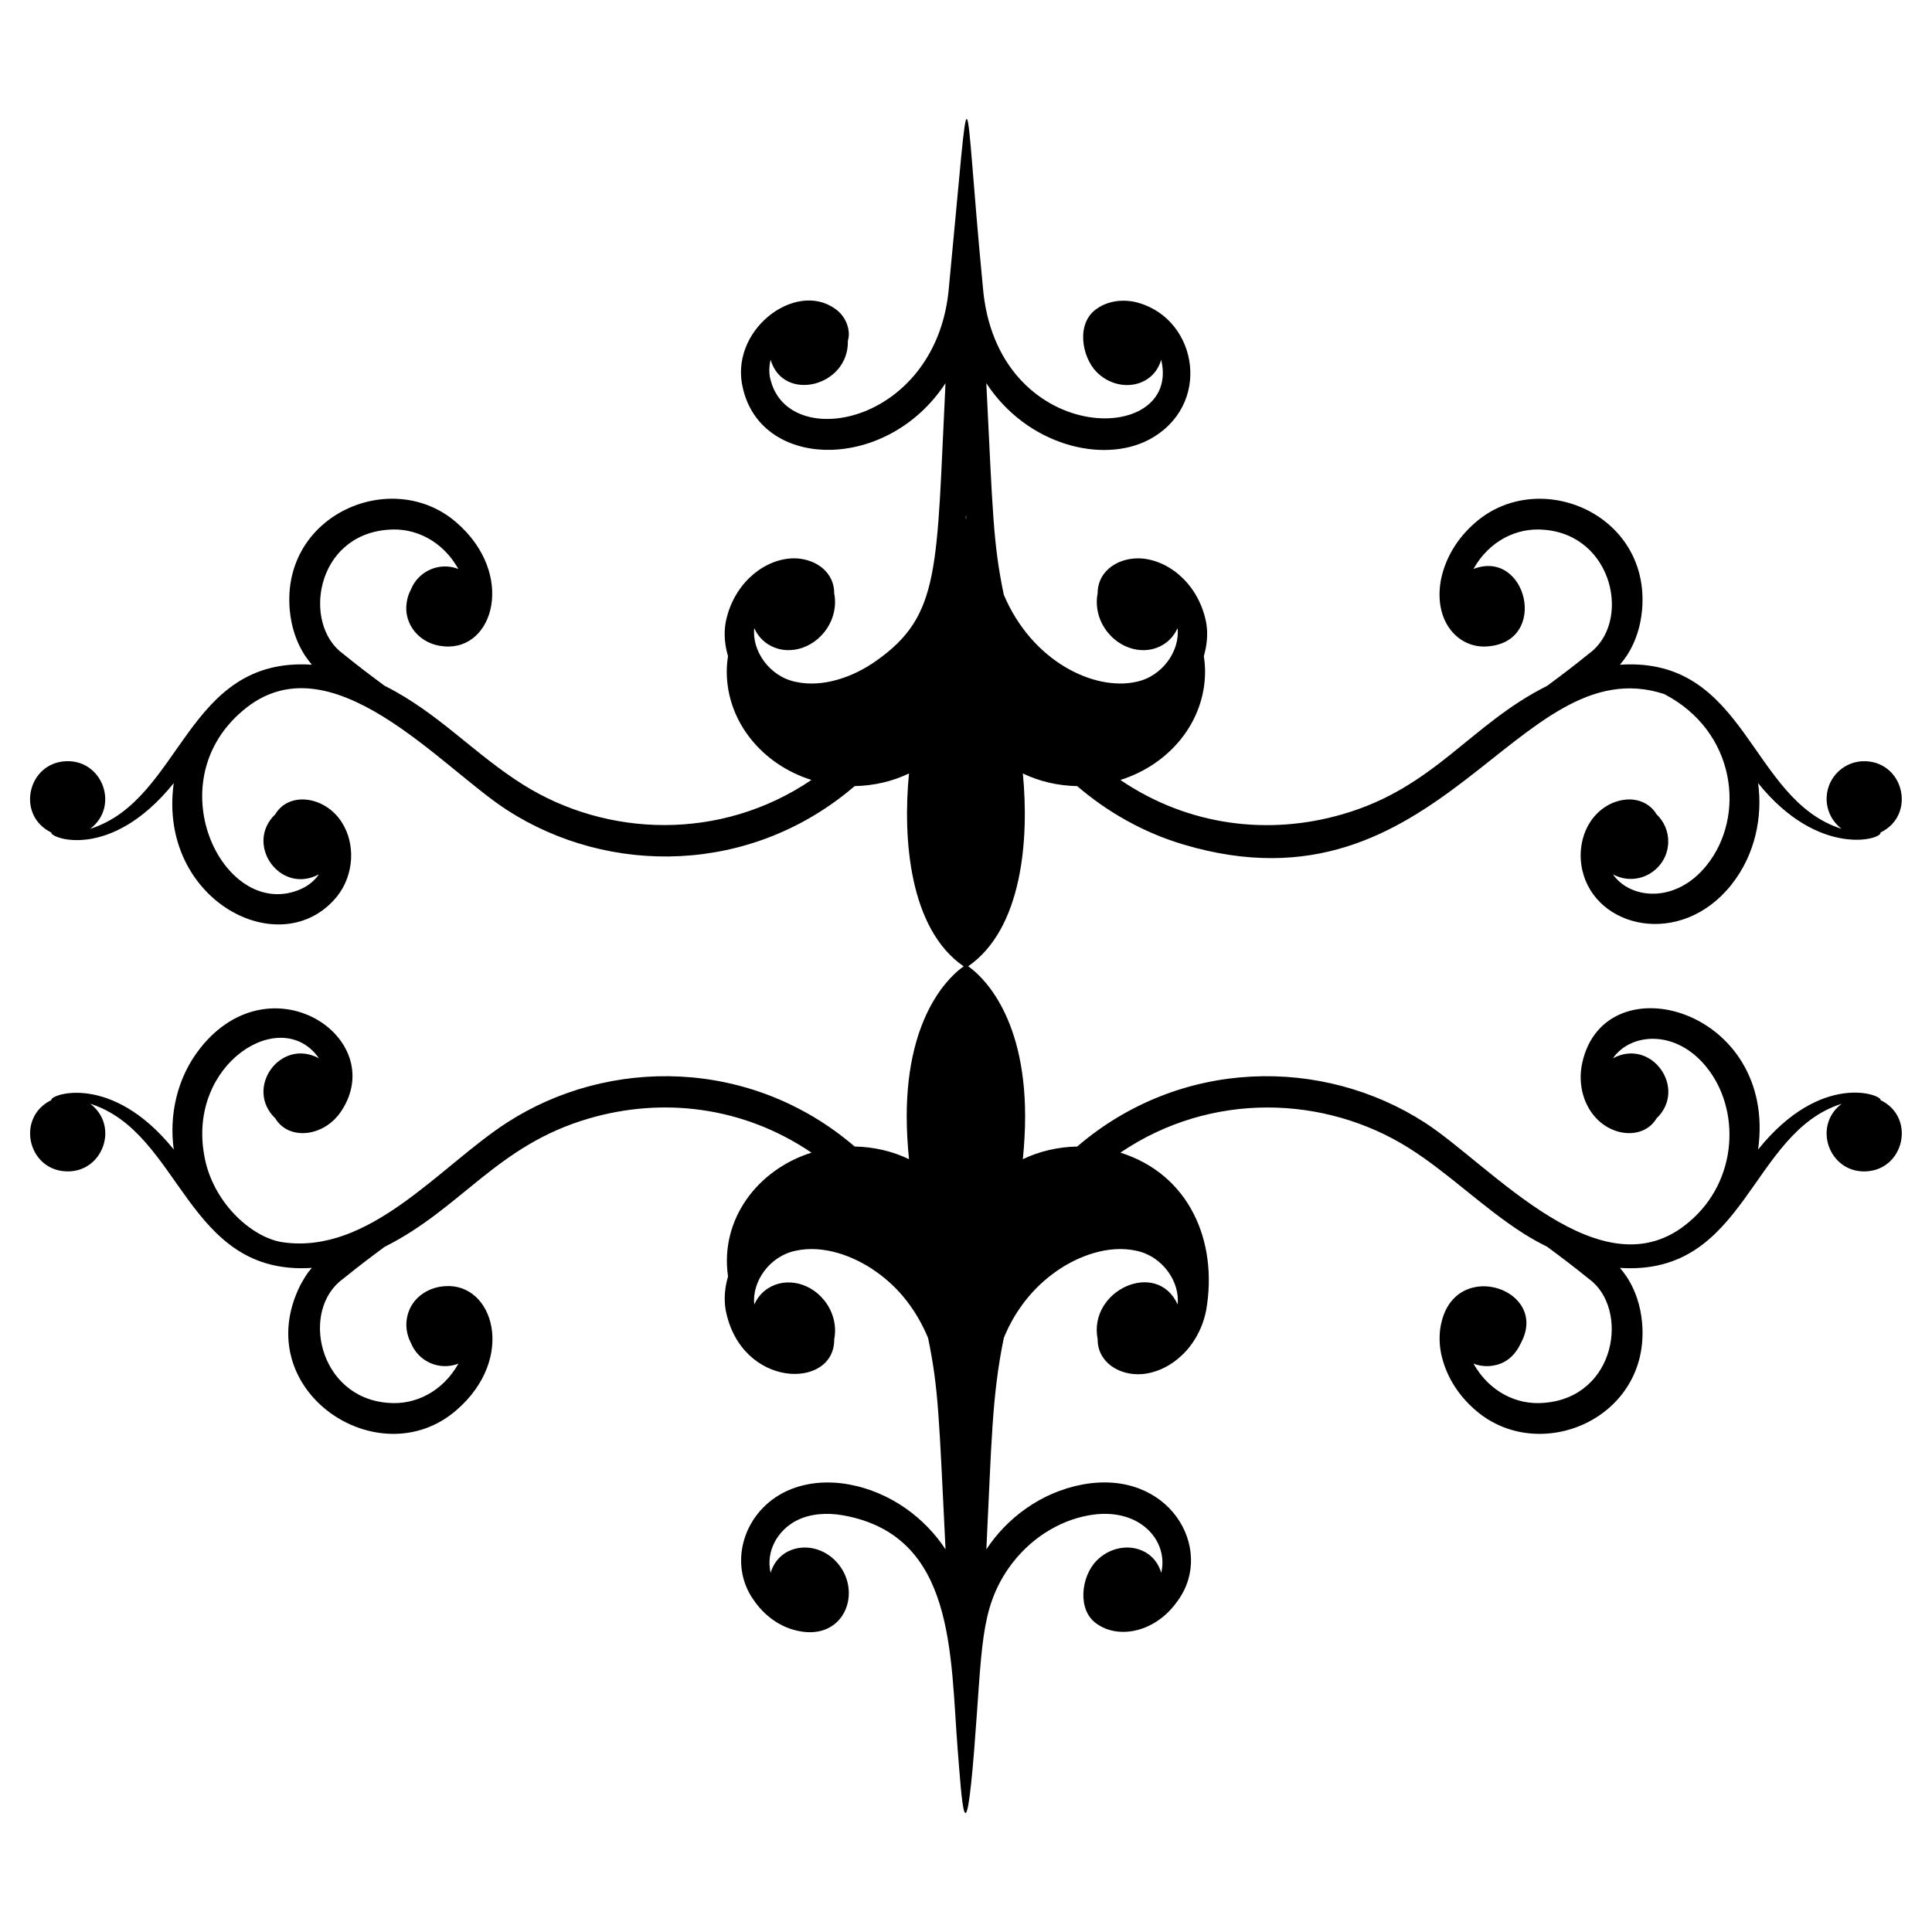 <?xml version="1.0" encoding="UTF-8"?>
<!-- Uploaded to: SVG Repo, www.svgrepo.com, Generator: SVG Repo Mixer Tools -->
<svg fill="#000000" width="800px" height="800px" version="1.1" viewBox="144 144 512 512" xmlns="http://www.w3.org/2000/svg">
 <path d="m157.62 435.53c-9.414 4.555-6.332 18.5 3.926 18.898 9.727 0.375 14.168-12.051 6.363-17.922 24.273 7.664 25.363 45.68 58.754 43.496-0.285 0.387-1 0.781-3.102 4.633-13.848 27.867 20.887 50.965 41.445 33.031 15.867-13.75 9.816-33.875-3.215-32.809-2.391 0.168-4.535 1.031-6.215 2.309-3.504 2.668-4.188 6.723-3.785 9.301 0.176 1.285 0.559 2.348 1.012 3.223 0.012 0.031 0.027 0.062 0.039 0.094 0.016 0.031 0.031 0.066 0.047 0.098 1.988 4.961 7.566 7.445 12.602 5.496-4.199 7.449-11.473 11.027-18.656 10.395-18.469-1.398-23.324-24.648-11.938-32.848 3.715-3.035 7.445-5.848 11.047-8.512 20.379-10.188 29.777-26.945 54.16-34.012 19.387-5.664 40.758-3.273 58.949 9.062-14.352 4.512-24.312 17.773-22.117 32.812-0.855 2.93-1.129 5.981-0.629 8.867 3.996 20.891 28.898 21.262 28.77 7.781 0.672-3.394-0.16-7.215-2.633-10.305-4.148-5.184-11.238-6.309-15.836-2.519-1.199 0.988-2.094 2.223-2.715 3.59-0.672-5.938 3.977-12.82 11.004-14.238 7.328-1.605 15.398 1.395 21.195 5.5 6.414 4.484 10.863 10.508 13.855 17.605 2.809 13.586 2.891 21.02 4.633 56.043-5.301-8.09-14.301-15.129-25.586-17.207-5.781-1.051-12.039-0.605-17.441 2.207-10.949 5.769-14.383 19.234-7.84 28.402 2.691 3.957 6.449 6.715 10.477 7.879 13.602 3.973 18.918-10.434 11.184-18.277-5.609-5.691-14.973-4.285-17.141 3.215-1.387-5.781 1.949-11.438 7.043-13.949 3.394-1.688 7.816-2.09 12.246-1.273 29.746 5.379 28.258 36.836 30.285 62.195 1.09 13.621 1.996 29.484 4.356 0 2.18-27.199 1.477-37.074 9.094-48.168 5.441-7.793 13.34-12.609 21.191-14.027 13.375-2.473 21.348 6.621 19.289 15.223-2.168-7.512-11.539-8.898-17.141-3.215-4.156 4.215-5.199 13.238 0.133 16.77 5.68 4.043 15.594 2.356 21.527-6.371 9.711-13.605-2.402-34.773-25.281-30.613-11.285 2.082-20.281 9.117-25.582 17.207 1.375-27.758 1.426-40.555 4.629-56.043 0.406-0.969 0.828-1.945 1.336-2.969 2.535-5.043 6.551-10.461 12.52-14.637 5.797-4.106 13.867-7.106 21.195-5.5 7.031 1.422 11.676 8.301 11.004 14.238-5.469-12.074-23.766-3.789-21.184 9.234-0.059 6.043 5.711 9.727 11.832 9.227 7.688-0.719 15.09-7.348 16.938-17.008 3.144-18.207-4.504-35.941-22.746-41.68 24.07-16.316 54.25-15.172 76.426-1.238 5.356 3.363 10.309 7.375 15.25 11.355 4.941 3.977 9.879 7.961 15.18 11.332 2.039 1.293 4.133 2.441 6.258 3.504 3.602 2.668 7.332 5.481 11.047 8.512 10.754 7.746 7.406 31.387-11.938 32.848-7.172 0.633-14.457-2.938-18.656-10.395 1.211 0.469 2.527 0.711 3.906 0.656 6.539-0.254 8.438-5.863 8.742-6.25 0.012-0.031 0.027-0.062 0.039-0.094 7.211-13.879-16.738-22.168-21.051-5.719-0.754 2.758-0.781 5.637-0.262 8.484 1.148 5.75 4.273 11.027 9.109 15.215 16.934 14.77 46.473 2.269 44.203-23.16-0.859-9.469-5.664-14.117-5.859-14.504 33.535 2.191 34.367-35.801 58.754-43.496-7.809 5.871-3.356 18.297 6.363 17.922 10.25-0.398 13.344-14.344 3.926-18.898 0.5-1.324-15.633-7.781-32.438 13.094 5.18-37.234-40.535-50.031-46.586-23.047-1.051 4.672-0.137 9.32 2.129 12.789 4.602 7.066 14.039 7.902 17.547 2.008 8.25-7.914-1.332-21.418-11.559-15.922 4.695-6.777 16.715-7.766 24.844 2.406 8.98 11.164 8.344 30.004-4.648 40.949-23.07 19.758-52.441-14.93-70.027-26.297-27.039-17.469-64.707-17.203-92.145 6.328-5.144 0.102-10.07 1.27-14.406 3.356 0.379-3.879 0.605-7.684 0.605-11.316 0-27.848-12.309-37.891-15.094-39.809 14.352-9.941 16.191-33.617 14.488-51.098 4.332 2.086 9.258 3.254 14.402 3.352 8.023 6.883 17.594 12.34 28.203 15.484 68.234 20.32 88.297-52.586 127.34-39.891 19.039 9.844 21.773 32.34 11.277 45.387-8.188 10.242-20.254 9.027-24.84 2.402 6.637 3.566 14.367-1.16 14.648-8.367 0.113-2.965-1.105-5.648-3.09-7.551-1.879-3.152-5.438-4.273-8.441-3.848-3.281 0.355-6.824 2.348-9.109 5.852-2.266 3.469-3.176 8.117-2.129 12.789 3.465 15.445 26.078 20.68 39.461 3.941 6.477-8.105 8.34-18.25 7.125-26.992 16.168 20.082 33.078 14.816 32.438 13.094 9.418-4.555 6.324-18.5-3.926-18.895-5.5-0.215-10.133 4.074-10.344 9.574-0.133 3.394 1.457 6.449 3.981 8.348-24.512-7.738-25.043-45.703-58.754-43.496 0.195-0.391 5-5.019 5.859-14.504 2.269-25.457-27.293-37.91-44.203-23.16-4.836 4.191-7.961 9.465-9.109 15.215-2.027 11.148 4.769 18.211 12.324 17.594 16.461-1.148 10.43-25.988-3.703-20.52 4.199-7.453 11.473-11.027 18.656-10.395 18.504 1.398 23.301 24.664 11.938 32.848-3.715 3.035-7.445 5.848-11.047 8.512-20.371 10.191-29.805 26.953-54.16 34.012-19.391 5.668-40.758 3.273-58.949-9.059 13.043-4.102 22.445-15.422 22.445-28.754 0-1.387-0.133-2.734-0.328-4.062 0.855-2.93 1.129-5.977 0.629-8.863-1.848-9.66-9.246-16.289-16.934-17.008-3.777-0.309-7.394 0.973-9.594 3.371-1.734 1.867-2.258 4.062-2.242 5.852-0.672 3.394 0.16 7.215 2.633 10.305 4.148 5.18 11.238 6.309 15.836 2.516 1.199-0.988 2.094-2.223 2.711-3.59 0.672 5.938-3.973 12.816-11.004 14.238-11.102 2.43-27.57-5.379-35.051-23.109-2.836-13.711-2.906-21.34-4.629-56.043 10.785 16.465 30.785 21.379 43.027 15.004 16.895-8.902 13.125-31.727-2.637-36.281-4.035-1.18-8.195-0.527-11.055 1.508-5.648 3.742-4.051 12.793-0.133 16.77 5.609 5.688 14.973 4.289 17.141-3.215 5.574 23.242-43.965 23.223-47.281-19.562-5.305-55.004-2.856-62.859-8.941 0-2.793 36.137-41.637 44.207-47.121 25.504-0.676-2.004-0.621-4.023-0.16-5.945 3.301 11.438 20.773 7.18 20.473-5.047 0.055-0.238 0.129-0.445 0.164-0.703 0.426-2.25-0.633-5.824-3.629-7.809-10.582-7.531-28.379 5.965-24.262 21.5 5.285 21.406 38.273 21.664 53.598-1.727-2.445 49.223-1.133 61.516-18.484 73.652-5.797 4.106-13.867 7.106-21.195 5.5-7.031-1.422-11.676-8.301-11.004-14.238 0.617 1.367 1.516 2.598 2.715 3.59 4.598 3.793 11.688 2.664 15.836-2.516 2.473-3.09 3.309-6.91 2.633-10.305 0.02-1.793-0.508-3.984-2.242-5.852-2.195-2.402-5.816-3.684-9.594-3.371-7.688 0.719-15.09 7.348-16.938 17.008-0.5 2.891-0.227 5.941 0.633 8.875-0.195 1.324-0.332 2.668-0.332 4.047 0 13.332 9.402 24.652 22.445 28.754-24.004 16.273-54.215 15.199-76.426 1.238-13.055-8.199-22.531-19.113-36.684-26.188-3.602-2.664-7.332-5.477-11.047-8.512-10.754-7.742-7.406-31.383 11.934-32.848 7.188-0.633 14.465 2.949 18.656 10.395-4.988-1.934-10.594 0.484-12.598 5.492-0.02 0.031-0.031 0.066-0.051 0.102-0.012 0.031-0.027 0.059-0.039 0.094-0.453 0.875-0.84 1.934-1.012 3.223-0.895 5.746 3.469 11.156 10 11.609 13.195 1.078 18.859-19.25 3.215-32.809-16.953-14.785-46.473-2.25-44.203 23.16 0.859 9.469 5.664 14.113 5.859 14.504-33.516-2.191-34.285 35.773-58.75 43.496 7.812-5.879 3.352-18.297-6.363-17.922-10.242 0.395-13.348 14.336-3.926 18.898-0.523 1.406 15.641 7.769 32.438-13.094-4.332 31.152 28.719 48.289 43.402 29.871 4.387-5.652 4.832-13.832 1.055-19.609-4.457-6.848-13.934-8.094-17.547-2.008-8.27 7.93 1.309 21.43 11.559 15.922-1.086 1.566-2.594 2.891-4.582 3.82-20.066 9.148-38.84-27.602-15.613-47.172 23.09-19.777 52.379 14.891 70.027 26.297 27.133 17.531 64.758 17.168 92.148-6.328 5.144-0.102 10.07-1.27 14.402-3.352-1.695 17.395 0.117 41.23 14.488 51.121-2.875 1.992-15.094 12.078-15.094 39.781 0 3.633 0.227 7.441 0.605 11.316-4.332-2.086-9.258-3.254-14.402-3.356-27.449-23.543-65.148-23.77-92.145-6.328-17.805 11.512-36.363 35.125-59.559 31.684-8.293-1.324-18.539-10.727-20.645-22.922-4.535-24.453 20.496-40.059 30.371-25.816-10.23-5.492-19.84 7.977-11.562 15.922 3.562 5.953 12.992 4.992 17.551-2.008 12.582-19.25-18.547-40.23-37.332-16.727-6.477 8.105-8.34 18.25-7.125 26.992-16.543-20.566-32.973-14.52-32.434-13.105zm242.38-155.13c0.016 0.371 0.043 0.75 0.062 1.121-0.027-0.043-0.055-0.102-0.082-0.141-0.012 0.02-0.027 0.055-0.043 0.074 0.02-0.352 0.047-0.707 0.062-1.055z"/>
</svg>